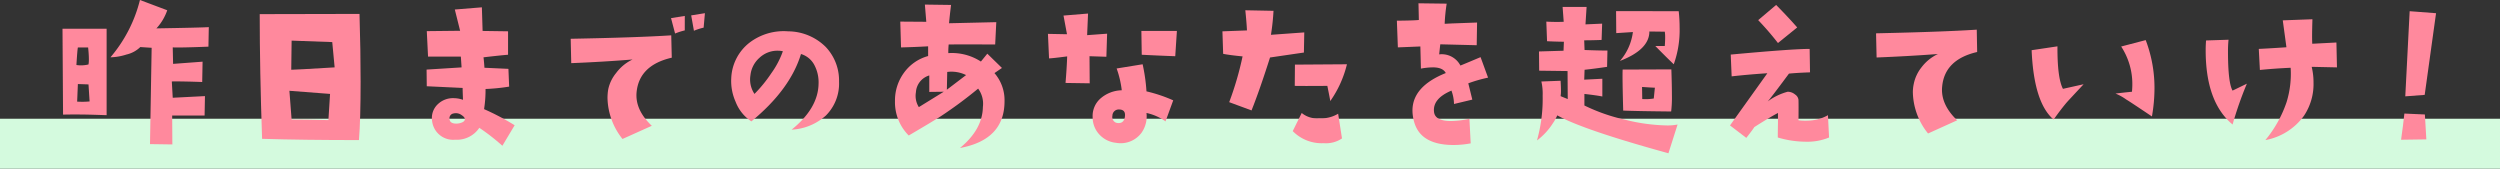 <svg xmlns="http://www.w3.org/2000/svg" xmlns:xlink="http://www.w3.org/1999/xlink" width="400" height="27" viewBox="0 0 400 27">
  <rect x="0" y="0" width="400" height="27" fill="#333333" stroke="none"/>
  <defs>
    <clipPath id="clip-path">
      <rect id="長方形_23250" data-name="長方形 23250" width="379.768" height="24.521" transform="translate(0 0)" fill="none"/>
    </clipPath>
  </defs>
  <g id="グループ_10576" data-name="グループ 10576" transform="translate(-483 -585)">
    <rect id="長方形_23158" data-name="長方形 23158" width="400" height="8" transform="translate(483 604)" fill="#d4fade"/>
    <g id="グループ_10565" data-name="グループ 10565" transform="translate(493 585)">
      <g id="グループ_10564" data-name="グループ 10564" clip-path="url(#clip-path)">
        <path id="パス_114026" data-name="パス 114026" d="M7.06,18.428l-1.816-.059Q2.4,18.282.088,18.34L0,4.6H7.06Zm-2.9-8.115a4.734,4.734,0,0,0,.059-.821q0-.762-.118-1.9H2.461Q2.372,8,2.226,10.4a4.361,4.361,0,0,0,.733.059,5.213,5.213,0,0,0,1.2-.146m.176,5.918L4.16,13.506l-1.7-.059L2.344,16.26a12.756,12.756,0,0,0,1.992-.029m19.072-11.9-.059,3.135q-4.452.175-5.712.117l.058,2.637,4.717-.352-.059,3.252q-3.369-.117-4.863-.088l.147,2.608,5.156-.264-.059,3.105H17.549l.029,4.629L14,23.057l.263-15.41-1.816-.118a4.669,4.669,0,0,1-2.227,1.2,8.865,8.865,0,0,1-2.548.439A22.466,22.466,0,0,0,12.392,0l4.366,1.641a8.193,8.193,0,0,1-1.729,2.9q6.973-.117,8.379-.2" fill="#ff899d"/>
        <path id="パス_114027" data-name="パス 114027" d="M47.522,2.226q.177,5.889.176,10.811,0,6.065-.264,9.375-8.905,0-15.5-.2-.38-11.016-.38-19.951Zm-4.716,12.8-6.5-.5.351,4.6q2.081,0,5.889.088.027-.205.264-4.19m.732-4.248-.381-4.043-6.5-.234L36.6,11.162q.585,0,6.943-.381" fill="#ff899d"/>
        <path id="パス_114028" data-name="パス 114028" d="M72.345,20.039l-1.963,3.282a34.183,34.183,0,0,0-3.691-2.872,4.315,4.315,0,0,1-3.868,1.905,3.386,3.386,0,0,1-3.632-2.666A3.75,3.75,0,0,1,59.1,18.9a3.009,3.009,0,0,1,.981-2.256,3.479,3.479,0,0,1,2.505-.938,4.547,4.547,0,0,1,1.494.264q-.059-1.406-.059-1.9L58.282,13.8l-.029-2.666,5.6-.351-.117-1.729H58.487l-.2-4.072,5.332-.059-.849-3.4L67.1,1.172l.117,3.779,4.072.059V8.76q-1.171.089-3.926.41.117,1.055.147,1.67l3.838.176.117,2.842a31.158,31.158,0,0,1-3.779.381,19.291,19.291,0,0,1-.235,3.222,39.6,39.6,0,0,1,4.893,2.578m-8.467-1.611a1.55,1.55,0,0,0-1.348-.264.768.768,0,0,0-.615.821q.03.79,1.084.791a2.335,2.335,0,0,0,.938-.191q.44-.19.439-.512t-.5-.645" fill="#ff899d"/>
        <path id="パス_114029" data-name="パス 114029" d="M97.484,9.228q-5.186,1.2-5.625,5.479-.292,2.841,2.432,5.42L89.6,22.236A10.861,10.861,0,0,1,87.2,15.7a8.2,8.2,0,0,1,.117-1.406,6.05,6.05,0,0,1,1.26-2.608,6.97,6.97,0,0,1,2.637-2.168q-4.687.381-9.815.586l-.088-3.9Q92.006,6.005,97.4,5.654Zm2.08-4.365a10.4,10.4,0,0,0-1.552.5L97.367,2.9l2.2-.352Zm3.223-2.754-.205,2.314a9.037,9.037,0,0,0-1.553.5l-.439-2.461Z" fill="#ff899d"/>
        <path id="パス_114030" data-name="パス 114030" d="M116.664,20.742q4.247-3.427,4.307-7.353a5.9,5.9,0,0,0-.645-2.93,3.567,3.567,0,0,0-2.168-1.817q-1.729,5.685-7.939,10.782a6.537,6.537,0,0,1-2.52-3.135,8.114,8.114,0,0,1-.7-3.75A7.583,7.583,0,0,1,109.955,6.8a9.019,9.019,0,0,1,6.153-1.787,8.6,8.6,0,0,1,6,2.49,7.784,7.784,0,0,1,2.139,5.566,7.216,7.216,0,0,1-2.109,5.42,8.849,8.849,0,0,1-5.479,2.256M115.258,8.2a3.883,3.883,0,0,0-.82-.088,4.184,4.184,0,0,0-2.945,1.157,4.325,4.325,0,0,0-1.421,2.769,4.133,4.133,0,0,0,.645,2.988,22.214,22.214,0,0,0,2.695-3.31A14,14,0,0,0,115.258,8.2" fill="#ff899d"/>
        <path id="パス_114031" data-name="パス 114031" d="M143.6,23.672q3.6-2.958,3.662-6.562a4.061,4.061,0,0,0-.761-2.93,68.851,68.851,0,0,1-5.977,4.424q-1.23.791-5.127,3.076a7.531,7.531,0,0,1-2.2-5.508,7.506,7.506,0,0,1,1.435-4.526,7.054,7.054,0,0,1,3.868-2.681V7.412q-2.11.118-4.336.176l-.118-4.131,4.161.03L137.98.733l4.19.058q-.205,1.613-.323,2.93l7.559-.176-.176,3.574q-5.712-.029-7.441,0A12.007,12.007,0,0,0,141.73,8.5a8.556,8.556,0,0,1,5.215,1.348l1.025-1.26,2.344,2.285-1.2.821a6.619,6.619,0,0,1,1.611,4.511q0,6.153-7.119,7.471M141,14.678l-2.315.029V12.071a2.984,2.984,0,0,0-2.138,2.695,3.358,3.358,0,0,0,.468,2.373Zm3.574-2.666a5.3,5.3,0,0,0-3.018-.5l-.058,2.842Z" fill="#ff899d"/>
        <path id="パス_114032" data-name="パス 114032" d="M167.138,5.39l-.117,3.692-2.7-.088.03,4.336-3.867-.059q.2-2.373.263-4.248-2.256.294-2.9.323l-.176-3.926,3.047.058-.557-2.988,3.926-.322-.146,3.457Zm10.576,10.665-1.23,3.369a8.148,8.148,0,0,0-3.047-1.348,4.557,4.557,0,0,1-.791,3.164,4.153,4.153,0,0,1-4.073,1.611,4.2,4.2,0,0,1-2.519-1.171,4.028,4.028,0,0,1-1.231-2.93,3.725,3.725,0,0,1,1.216-2.959,5.372,5.372,0,0,1,3.443-1.348,15.739,15.739,0,0,0-.821-3.486l4.16-.674a28.409,28.409,0,0,1,.616,4.336,23.387,23.387,0,0,1,4.277,1.436m-7.734,2.636q.176-1.172-.938-1.172a1,1,0,0,0-1.055,1,.969.969,0,0,0,.586,1.114,1.494,1.494,0,0,0,.411.058q.849,0,1-1m8.32-13.74-.264,4.043q-2.548-.089-5.361-.234l-.059-3.809Z" fill="#ff899d"/>
        <path id="パス_114033" data-name="パス 114033" d="M198.684,5.185l-.059,3.223q-.028,0-5.42.791-1.67,5.244-2.959,8.467l-3.574-1.319a50.305,50.305,0,0,0,2.139-7.324q-2.082-.2-3.106-.41l-.117-3.6,3.926-.147q-.06-1.26-.264-3.223l4.512.088a37.087,37.087,0,0,1-.41,3.838Zm6.035,16.963a4.56,4.56,0,0,1-2.9.762,6.5,6.5,0,0,1-4.981-1.934l1.436-2.9a3.828,3.828,0,0,0,2.783.85,5.238,5.238,0,0,0,3.047-.733Zm.791-11.865a17.27,17.27,0,0,1-2.666,5.889q-.03-.264-.469-2.432-4.1.03-5.215,0l.03-3.4Z" fill="#ff899d"/>
        <path id="パス_114034" data-name="パス 114034" d="M228.09,12.422a23.016,23.016,0,0,0-3.164.908q.264,1.055.644,2.608l-2.929.7a6.535,6.535,0,0,0-.41-2.139q-3.05,1.289-2.784,3.428.177,1.435,2.7,1.435a14.908,14.908,0,0,0,2.959-.351l.205,3.926a14.85,14.85,0,0,1-2.725.263q-5.038,0-6.211-3.34a6.853,6.853,0,0,1-.381-2.168q0-3.867,5.332-6.005-.468-.909-2.08-.909a10.829,10.829,0,0,0-1.9.2l-.088-3.544q-1.379.059-3.6.146L213.5,3.311q2.9-.03,3.516-.118L216.957.527l4.512.059a27.616,27.616,0,0,0-.322,3.223l1.172-.059,4.013-.146-.058,3.632-5.83-.146q-.03.264-.176,1.611a3.37,3.37,0,0,1,3.4,1.787q.938-.381,3.223-1.347Z" fill="#ff899d"/>
        <path id="パス_114035" data-name="パス 114035" d="M258.413,19.922l-1.465,4.6q-13.74-3.778-17.783-6.064a7.554,7.554,0,0,1-.7,1.26,10.5,10.5,0,0,1-2.549,2.754,24.565,24.565,0,0,0,.908-7.178,8.683,8.683,0,0,0-.205-2.256l3.076-.117q.059.938.059,1.552a5.085,5.085,0,0,1-.059.909l.205.088.938.38-.03-4.482-4.541-.059-.029-3.076,3.926-.117.058-1.436q-1.756-.029-2.695-.087l-.117-3.135a27.678,27.678,0,0,0,2.783.029l-.176-2.373h3.838L243.676,3.9l2.666-.117-.087,2.608q-1.494.059-2.784.058L243.53,8q2.168.087,3.662.088l-.058,2.607q-1.964.292-3.6.469l-.059,1.582,2.9-.147v2.842q-.82-.176-2.871-.41v1.846a28.887,28.887,0,0,0,6.43,2.256,29.42,29.42,0,0,0,6.783.937,8.255,8.255,0,0,0,1.7-.146m.176-18.135a23.752,23.752,0,0,1,.146,2.607,16.259,16.259,0,0,1-.937,5.889q-1.027-.968-2.959-2.93h1.523q.059-.79.059-1.377a5.721,5.721,0,0,0-.059-.908L253.9,5.039q0,2.9-4.717,4.717a8.684,8.684,0,0,0,2.08-4.629L248.6,5.3l-.029-3.516ZM257.417,11.1q.087,2.49.088,4.131a18.887,18.887,0,0,1-.118,2.608q-5.685-.058-7.675-.147-.148-5.478-.088-6.562Zm-2.637,2.93c-.234,0-.919-.039-2.051-.117l.03,1.933a7.771,7.771,0,0,0,1.845-.087Z" fill="#ff899d"/>
        <path id="パス_114036" data-name="パス 114036" d="M282.65,22a9.006,9.006,0,0,1-3.662.674A15.962,15.962,0,0,1,274.447,22q0-1.113.029-2.255v-1.67q-1.436.76-3.779,2.256-.294.468-1.29,1.728L266.8,20.068l5.977-8.35q-3.107.205-5.713.5l-.147-3.486q9.845-.907,12.627-.907l.059,3.749q-2.256.087-3.369.205-2.96,3.984-3.4,4.453a9.287,9.287,0,0,1,3.194-1.553,1.843,1.843,0,0,1,1.186.44,1.181,1.181,0,0,1,.542.849q.03.909,0,3.282a9.382,9.382,0,0,0,1.934.029,6.693,6.693,0,0,0,2.783-.85Zm-5.1-17.607-3.076,2.491a47.435,47.435,0,0,0-3.164-3.663L274.183.79q1.992,2.023,3.369,3.6" fill="#ff899d"/>
        <path id="パス_114037" data-name="パス 114037" d="M306.347,8.32q-5.185,1.2-5.6,5.508-.293,2.841,2.4,5.42l-4.659,2.109a10.807,10.807,0,0,1-2.431-6.562,6.439,6.439,0,0,1,.146-1.377,6.213,6.213,0,0,1,1.231-2.637,7.072,7.072,0,0,1,2.636-2.139q-4.687.352-9.814.557l-.088-3.867q10.693-.235,16.113-.586Z" fill="#ff899d"/>
        <path id="パス_114038" data-name="パス 114038" d="M323.382,13.477q-2.548,2.724-2.695,2.9-.879,1.026-2.109,2.754-3.165-2.7-3.516-11.1l4.131-.616q-.03,5.069.879,6.8Zm10.928,5.156q-3.486-2.343-4.131-2.725a7.9,7.9,0,0,0-1.7-.937q.879-.117,2.637-.293.059-.615.058-1.26a10.951,10.951,0,0,0-1.787-5.976l3.926-1.026a21.475,21.475,0,0,1,1.406,7.705,26.21,26.21,0,0,1-.41,4.512" fill="#ff899d"/>
        <path id="パス_114039" data-name="パス 114039" d="M349.5,13.388a57.283,57.283,0,0,0-2.285,6.534q-4.307-3.575-4.307-11.866,0-.76.059-1.582l3.6-.117a17.244,17.244,0,0,0-.088,1.9q0,4.982.733,6.241Zm14.414-2.607-4.043-.088a10.742,10.742,0,0,1,.293,2.549,9.112,9.112,0,0,1-1.523,5.273,9.809,9.809,0,0,1-6.182,3.9,19.2,19.2,0,0,0,3.4-6.094,15.352,15.352,0,0,0,.645-5.478q-2.607.117-4.922.351l-.176-3.369q1.875-.089,4.424-.264l-.586-4.306,4.746-.176Q359.9,5.83,359.961,7l3.867-.2Z" fill="#ff899d"/>
        <path id="パス_114040" data-name="パス 114040" d="M378.215,22.3l-4.043.058q.353-2.46.528-4.189l3.281.146Zm1.553-20.186-1.816,13.066q-1.29.118-3.106.235l.7-13.623Z" fill="#ff899d"/>
      </g>
    </g>
  </g>
</svg>
